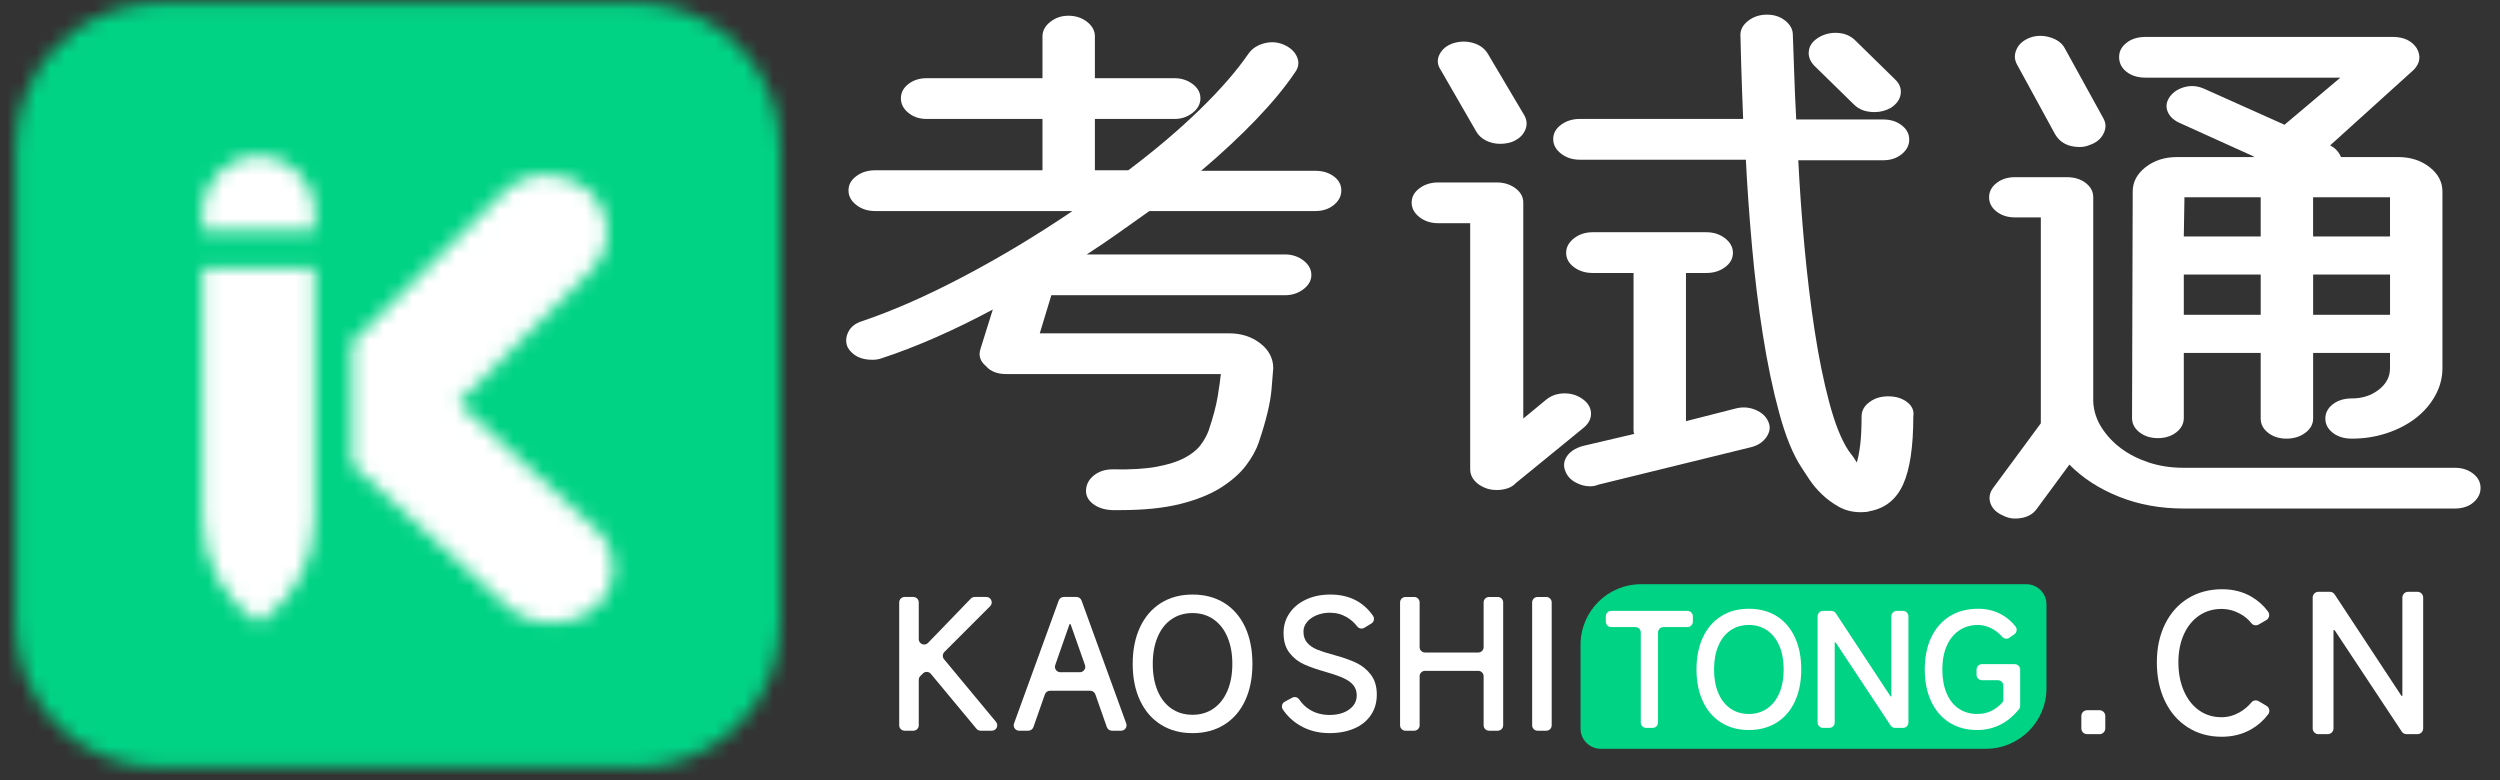 <?xml version="1.0" encoding="UTF-8"?>
<svg width="173px" height="54px" viewBox="0 0 173 54" version="1.1" xmlns="http://www.w3.org/2000/svg" xmlns:xlink="http://www.w3.org/1999/xlink">
    <rect x="0" y="0" width="173" height="54" fill="#333333" stroke="none"/>
    <title>考试通</title>
    <defs>
        <path d="M10.032,0.058 C4.539,0.058 0.086,4.511 0.086,10.004 L0.086,10.004 L0.086,43.015 C0.086,48.508 4.539,52.961 10.032,52.961 L10.032,52.961 L43.043,52.961 C48.536,52.961 52.989,48.508 52.989,43.015 L52.989,43.015 L52.989,10.004 C52.989,4.511 48.536,0.058 43.043,0.058 L43.043,0.058 L10.032,0.058 Z" id="path-1"></path>
        <path d="M0.106,4.049 L0.106,5.341 L7.865,5.341 L7.866,4.049 C7.866,1.907 6.128,0.169 3.985,0.169 L3.985,0.169 C1.843,0.169 0.106,1.907 0.106,4.049 L0.106,4.049 Z M0.106,7.928 L0.106,25.25 C0.106,28.163 1.562,30.884 3.985,32.499 L3.985,32.499 L4.31,32.272 C6.539,30.636 7.866,28.031 7.866,25.25 L7.866,25.25 L7.865,7.928 L0.106,7.928 Z" id="path-3"></path>
        <path d="M10.827,1.268 L0.331,11.664 L0.331,20.121 L11.047,29.927 C12.723,31.46 15.414,31.499 17.142,30.016 L17.142,30.016 L17.254,29.916 C18.838,28.446 18.83,26.072 17.234,24.612 L17.234,24.612 L7.673,15.864 L16.809,6.779 C18.414,5.183 18.363,2.704 16.693,1.166 L16.693,1.166 L16.581,1.065 C15.797,0.397 14.805,0.067 13.815,0.067 L13.815,0.067 C12.721,0.067 11.63,0.471 10.827,1.268 L10.827,1.268 Z" id="path-5"></path>
    </defs>
    <g id="考试通" stroke="none" stroke-width="1" fill="none" fill-rule="evenodd">
        <g id="编组" transform="translate(1, 0)">
            <g transform="translate(0, 0.157)">
                <mask id="mask-2" fill="white">
                    <use xlink:href="#path-1"></use>
                </mask>
                <g id="Clip-2"></g>
                <polygon id="Fill-1" fill="#01D384" mask="url(#mask-2)" points="-8.18 61.227 61.255 61.227 61.255 -8.208 -8.18 -8.208"></polygon>
            </g>
            <g transform="translate(12.912, 10.626)">
                <mask id="mask-4" fill="white">
                    <use xlink:href="#path-3"></use>
                </mask>
                <g id="Clip-4"></g>
                <polygon id="Fill-3" fill="#FFFFFF" mask="url(#mask-4)" points="-8.16 40.765 16.131 40.765 16.131 -8.096 -8.16 -8.096"></polygon>
            </g>
            <g transform="translate(23.032, 12.022)">
                <mask id="mask-6" fill="white">
                    <use xlink:href="#path-5"></use>
                </mask>
                <g id="Clip-6"></g>
                <polygon id="Fill-5" fill="#FFFFFF" mask="url(#mask-6)" points="-7.934 39.369 26.702 39.369 26.702 -8.199 -7.934 -8.199"></polygon>
            </g>
            <path d="M90.029,11.821 C90.53,11.821 90.955,11.949 91.301,12.206 C91.646,12.461 91.819,12.787 91.819,13.176 C91.819,13.566 91.646,13.904 91.301,14.184 C90.955,14.465 90.53,14.604 90.029,14.604 L78.536,14.604 C77.812,15.119 77.099,15.623 76.393,16.123 C75.686,16.626 74.956,17.121 74.202,17.607 L87.91,17.607 C88.412,17.607 88.844,17.749 89.205,18.03 C89.566,18.31 89.747,18.648 89.747,19.036 C89.747,19.403 89.566,19.727 89.205,20.008 C88.844,20.288 88.412,20.43 87.91,20.43 L71.753,20.43 L70.952,23.066 L84.047,23.066 C84.895,23.066 85.615,23.297 86.214,23.762 C86.809,24.225 87.109,24.801 87.109,25.484 C87.109,25.509 87.07,25.99 86.991,26.93 C86.912,27.87 86.622,29.085 86.119,30.575 C85.931,31.136 85.625,31.691 85.201,32.241 C84.777,32.791 84.194,33.297 83.458,33.762 C82.72,34.225 81.786,34.596 80.656,34.879 C79.525,35.159 78.159,35.299 76.557,35.299 L75.945,35.299 C75.411,35.275 74.972,35.128 74.626,34.861 C74.281,34.592 74.124,34.262 74.155,33.87 C74.186,33.481 74.373,33.152 74.72,32.881 C75.064,32.614 75.489,32.479 75.992,32.479 L76.039,32.479 C77.264,32.504 78.269,32.443 79.054,32.296 C79.839,32.149 80.473,31.948 80.962,31.691 C81.446,31.436 81.815,31.142 82.069,30.812 C82.32,30.482 82.506,30.147 82.634,29.805 C82.948,28.877 83.16,28.078 83.27,27.405 C83.38,26.736 83.448,26.229 83.482,25.886 L68.644,25.886 C68.016,25.886 67.543,25.703 67.231,25.337 C66.823,24.995 66.695,24.593 66.854,24.13 L67.702,21.419 C66.383,22.125 65.072,22.767 63.769,23.34 C62.465,23.915 61.217,24.396 60.024,24.787 C59.835,24.861 59.616,24.897 59.364,24.897 C58.579,24.897 58.014,24.618 57.669,24.055 C57.512,23.713 57.519,23.358 57.692,22.993 C57.863,22.626 58.187,22.371 58.658,22.223 C60.825,21.491 63.18,20.453 65.724,19.109 C68.267,17.769 70.763,16.265 73.213,14.604 L59.553,14.604 C59.05,14.604 58.619,14.465 58.257,14.184 C57.895,13.904 57.716,13.566 57.716,13.176 C57.716,12.787 57.895,12.455 58.257,12.189 C58.619,11.917 59.05,11.784 59.553,11.784 L71.14,11.784 L71.14,8.232 L63.133,8.232 C62.63,8.232 62.206,8.092 61.861,7.81 C61.515,7.529 61.343,7.193 61.343,6.803 C61.343,6.412 61.515,6.083 61.861,5.814 C62.206,5.545 62.63,5.411 63.133,5.411 L71.14,5.411 L71.14,2.516 C71.14,2.128 71.321,1.792 71.682,1.512 C72.041,1.229 72.459,1.088 72.93,1.088 C73.431,1.088 73.865,1.229 74.226,1.512 C74.585,1.792 74.767,2.128 74.767,2.516 L74.767,5.411 L80.279,5.411 C80.749,5.411 81.166,5.545 81.527,5.814 C81.888,6.083 82.069,6.412 82.069,6.803 C82.069,7.193 81.888,7.529 81.527,7.81 C81.166,8.092 80.749,8.232 80.279,8.232 L74.767,8.232 L74.767,11.784 L77.076,11.784 C78.928,10.392 80.577,8.995 82.021,7.59 C83.466,6.187 84.594,4.885 85.413,3.688 C85.664,3.348 86.025,3.115 86.496,2.993 C86.967,2.872 87.421,2.907 87.862,3.103 C88.302,3.3 88.598,3.58 88.757,3.945 C88.914,4.312 88.867,4.665 88.616,5.009 C87.925,6.033 87.022,7.127 85.908,8.287 C84.793,9.447 83.529,10.624 82.116,11.821 L90.029,11.821 Z" id="Fill-7" fill="#FFFFFF"></path>
            <path d="M124.571,4.569 C124.257,4.251 124.124,3.903 124.171,3.525 C124.218,3.146 124.446,2.836 124.854,2.59 C125.262,2.347 125.71,2.243 126.197,2.278 C126.683,2.315 127.084,2.492 127.398,2.81 L130.13,5.485 C130.444,5.778 130.577,6.113 130.53,6.49 C130.483,6.871 130.255,7.193 129.847,7.462 C129.502,7.658 129.123,7.756 128.716,7.756 C128.12,7.756 127.649,7.586 127.303,7.242 L124.571,4.569 Z M107.331,32.625 C107.174,32.26 107.206,31.912 107.426,31.581 C107.643,31.253 108.007,31.016 108.509,30.867 L112.089,30.027 C112.057,29.952 112.042,29.879 112.042,29.805 L112.042,18.89 L109.215,18.89 C108.713,18.89 108.281,18.757 107.92,18.488 C107.559,18.219 107.378,17.889 107.378,17.499 C107.378,17.108 107.559,16.773 107.92,16.492 C108.281,16.211 108.713,16.07 109.215,16.07 L117.082,16.07 C117.582,16.07 118.016,16.211 118.377,16.492 C118.736,16.773 118.919,17.108 118.919,17.499 C118.919,17.889 118.736,18.219 118.377,18.488 C118.016,18.757 117.582,18.89 117.082,18.89 L115.669,18.89 L115.669,29.145 L119.107,28.268 C119.578,28.146 120.032,28.176 120.473,28.358 C120.913,28.541 121.211,28.815 121.368,29.182 C121.525,29.524 121.486,29.873 121.251,30.227 C121.015,30.58 120.662,30.819 120.191,30.941 L109.592,33.542 C109.435,33.614 109.245,33.652 109.027,33.652 C108.682,33.652 108.344,33.559 108.014,33.377 C107.685,33.192 107.457,32.943 107.331,32.625 L107.331,32.625 Z M129.659,27.426 C130.193,27.426 130.63,27.559 130.977,27.828 C131.321,28.095 131.464,28.427 131.401,28.815 C131.401,30.918 131.166,32.486 130.695,33.524 C130.224,34.56 129.455,35.176 128.387,35.373 C128.261,35.422 128.057,35.445 127.775,35.445 C127.209,35.445 126.707,35.324 126.267,35.08 C125.828,34.835 125.433,34.549 125.09,34.219 C124.742,33.889 124.454,33.548 124.218,33.192 C123.983,32.839 123.8,32.564 123.677,32.37 C123.08,31.467 122.562,30.203 122.122,28.578 C121.68,26.955 121.304,25.153 120.991,23.175 C120.677,21.198 120.426,19.153 120.238,17.039 C120.049,14.928 119.908,12.932 119.814,11.052 L108.32,11.052 C107.818,11.052 107.386,10.912 107.025,10.631 C106.662,10.351 106.483,10.013 106.483,9.623 C106.483,9.232 106.662,8.902 107.025,8.634 C107.386,8.367 107.818,8.231 108.32,8.231 L119.625,8.231 C119.563,6.62 119.513,5.289 119.484,4.239 C119.453,3.189 119.437,2.579 119.437,2.408 C119.437,2.041 119.617,1.717 119.979,1.436 C120.34,1.156 120.77,1.014 121.274,1.014 C121.777,1.014 122.201,1.156 122.546,1.436 C122.891,1.717 123.064,2.041 123.064,2.408 C123.096,3.166 123.127,4.037 123.158,5.026 C123.188,6.015 123.235,7.097 123.299,8.269 L129.329,8.269 C129.831,8.269 130.255,8.404 130.601,8.671 C130.946,8.94 131.119,9.269 131.119,9.66 C131.119,10.05 130.946,10.386 130.601,10.667 C130.255,10.948 129.831,11.089 129.329,11.089 L123.441,11.089 C123.535,12.992 123.677,14.971 123.865,17.022 C124.053,19.073 124.289,21.022 124.571,22.865 C124.854,24.708 125.189,26.368 125.584,27.846 C125.977,29.324 126.424,30.441 126.927,31.196 C127.178,31.514 127.366,31.783 127.492,32.003 C127.586,31.685 127.665,31.277 127.727,30.776 C127.79,30.276 127.821,29.622 127.821,28.815 C127.821,28.427 128.002,28.095 128.363,27.828 C128.724,27.559 129.154,27.426 129.659,27.426 L129.659,27.426 Z M99.559,2.993 C100.03,2.847 100.493,2.842 100.949,2.975 C101.404,3.108 101.742,3.36 101.961,3.725 L104.458,7.939 C104.678,8.304 104.699,8.671 104.528,9.036 C104.356,9.403 104.034,9.673 103.563,9.844 C103.31,9.917 103.06,9.952 102.809,9.952 C102.462,9.952 102.142,9.88 101.844,9.732 C101.545,9.587 101.318,9.379 101.161,9.11 L98.711,4.861 C98.46,4.496 98.428,4.129 98.617,3.762 C98.805,3.397 99.119,3.14 99.559,2.993 L99.559,2.993 Z M98.523,15.446 C98.021,15.446 97.586,15.306 97.227,15.026 C96.866,14.745 96.686,14.41 96.686,14.019 C96.686,13.628 96.866,13.299 97.227,13.03 C97.586,12.761 98.021,12.625 98.523,12.625 L102.574,12.625 C103.074,12.625 103.508,12.761 103.869,13.03 C104.23,13.299 104.411,13.628 104.411,14.019 L104.411,28.963 L105.965,27.681 C106.311,27.389 106.727,27.236 107.213,27.222 C107.7,27.212 108.132,27.34 108.509,27.607 C108.886,27.876 109.08,28.201 109.098,28.578 C109.114,28.957 108.948,29.292 108.603,29.587 L103.893,33.432 C103.736,33.603 103.539,33.724 103.304,33.799 C103.068,33.872 102.825,33.909 102.574,33.909 C102.323,33.909 102.085,33.872 101.867,33.799 C101.52,33.675 101.247,33.499 101.043,33.267 C100.839,33.035 100.737,32.772 100.737,32.48 L100.737,15.446 L98.523,15.446 Z" id="Fill-11" fill="#FFFFFF"></path>
            <path d="M159.069,21.783 L164.391,21.783 L164.391,19 L159.069,19 L159.069,21.783 Z M159.066,16.362 L164.389,16.362 L164.389,13.652 L159.066,13.652 L159.066,16.362 Z M150.119,21.783 L155.441,21.783 L155.441,19 L150.119,19 L150.119,21.783 Z M150.119,16.362 L155.44,16.362 L155.44,13.652 L150.164,13.652 L150.119,16.362 Z M157.232,30.354 C156.727,30.354 156.303,30.221 155.957,29.952 C155.612,29.683 155.44,29.353 155.44,28.963 L155.44,24.421 L150.119,24.421 L150.119,28.927 C150.119,29.318 149.944,29.648 149.599,29.917 C149.253,30.184 148.829,30.319 148.327,30.319 C147.824,30.319 147.4,30.184 147.055,29.917 C146.709,29.648 146.537,29.318 146.537,28.927 L146.584,13.25 C146.584,12.59 146.882,12.029 147.479,11.564 C148.076,11.1 148.798,10.869 149.646,10.869 L154.969,10.869 L154.969,10.832 L149.789,8.488 C149.379,8.292 149.112,8.025 148.986,7.681 C148.861,7.34 148.923,6.999 149.177,6.657 C149.426,6.339 149.771,6.125 150.211,6.015 C150.651,5.905 151.09,5.949 151.53,6.143 L157.088,8.633 L160.953,5.373 L147.479,5.373 C146.945,5.373 146.505,5.24 146.16,4.973 C145.815,4.702 145.642,4.361 145.642,3.946 C145.642,3.556 145.815,3.226 146.16,2.958 C146.505,2.688 146.945,2.555 147.479,2.555 L164.578,2.555 C165.331,2.555 165.881,2.81 166.228,3.323 C166.54,3.86 166.477,4.361 166.038,4.824 L160.244,10.062 C160.59,10.233 160.841,10.502 160.998,10.869 L164.957,10.869 C165.803,10.869 166.525,11.1 167.123,11.564 C167.718,12.029 168.016,12.59 168.016,13.25 L168.016,25.483 C168.016,26.143 167.851,26.77 167.522,27.369 C167.192,27.968 166.744,28.486 166.179,28.927 C165.616,29.365 164.947,29.715 164.18,29.97 C163.408,30.227 162.599,30.354 161.751,30.354 C161.217,30.354 160.778,30.221 160.432,29.952 C160.087,29.683 159.914,29.353 159.914,28.963 C159.914,28.572 160.087,28.243 160.432,27.974 C160.778,27.707 161.217,27.571 161.751,27.571 C162.474,27.571 163.094,27.369 163.612,26.967 C164.13,26.564 164.389,26.07 164.389,25.483 L164.389,24.421 L159.069,24.421 L159.069,28.963 C159.069,29.353 158.886,29.683 158.525,29.952 C158.164,30.221 157.732,30.354 157.232,30.354 L157.232,30.354 Z M142.91,10.172 C142.125,10.172 141.559,9.88 141.214,9.293 L138.576,4.459 C138.388,4.117 138.38,3.762 138.553,3.397 C138.725,3.03 139.047,2.761 139.518,2.59 C139.958,2.443 140.413,2.443 140.884,2.59 C141.355,2.736 141.685,2.981 141.873,3.323 L144.558,8.196 C144.747,8.537 144.747,8.89 144.558,9.257 C144.37,9.623 144.056,9.88 143.618,10.027 C143.397,10.125 143.161,10.172 142.91,10.172 L142.91,10.172 Z M138.435,35.885 C138.152,35.885 137.87,35.812 137.587,35.666 C137.147,35.471 136.865,35.19 136.739,34.823 C136.614,34.456 136.676,34.103 136.928,33.762 L140.225,29.292 L140.225,15.044 L138.435,15.044 C137.933,15.044 137.509,14.91 137.163,14.641 C136.818,14.372 136.645,14.042 136.645,13.652 C136.645,13.261 136.818,12.932 137.163,12.663 C137.509,12.394 137.933,12.26 138.435,12.26 L142.015,12.26 C142.549,12.26 142.988,12.394 143.334,12.663 C143.679,12.932 143.852,13.261 143.852,13.652 L143.852,27.791 C143.883,28.427 144.072,29.018 144.417,29.567 C144.763,30.117 145.21,30.6 145.76,31.016 C146.309,31.428 146.953,31.757 147.691,32.003 C148.429,32.246 149.222,32.37 150.07,32.37 L168.864,32.37 C169.367,32.37 169.791,32.504 170.136,32.772 C170.482,33.041 170.654,33.371 170.654,33.762 C170.654,34.152 170.489,34.488 170.159,34.768 C169.83,35.049 169.398,35.19 168.864,35.19 L150.119,35.19 C148.484,35.19 146.984,34.916 145.62,34.366 C144.252,33.816 143.114,33.077 142.203,32.15 L139.989,35.153 C139.832,35.396 139.621,35.581 139.354,35.703 C139.086,35.824 138.78,35.885 138.435,35.885 L138.435,35.885 Z" id="Fill-15" fill="#FFFFFF"></path>
            <g transform="translate(61.069, 40.288)">
                <path d="M81.96,10.118 L81.96,9.258 C81.96,9.037 82.138,8.86 82.358,8.86 L83.218,8.86 C83.438,8.86 83.617,9.037 83.617,9.258 L83.617,10.118 C83.617,10.338 83.438,10.516 83.218,10.516 L82.358,10.516 C82.138,10.516 81.96,10.338 81.96,10.118" id="Fill-19" fill="#FFFFFF"></path>
                <path d="M94.773,8.555 C94.98,8.677 95.031,8.953 94.887,9.145 C94.567,9.572 94.172,9.919 93.704,10.185 C93.105,10.525 92.427,10.695 91.671,10.695 C90.787,10.695 90.006,10.478 89.326,10.045 C88.646,9.611 88.119,9.006 87.746,8.228 C87.372,7.451 87.185,6.557 87.185,5.546 C87.185,4.552 87.374,3.671 87.752,2.901 C88.13,2.133 88.661,1.538 89.345,1.117 C90.029,0.697 90.817,0.487 91.709,0.487 C92.465,0.487 93.138,0.659 93.729,1.003 C94.189,1.271 94.573,1.615 94.88,2.035 C95.022,2.228 94.967,2.502 94.76,2.622 L94.23,2.929 C94.062,3.026 93.847,2.99 93.727,2.837 C93.52,2.574 93.261,2.357 92.952,2.188 C92.539,1.963 92.108,1.85 91.658,1.85 C91.072,1.85 90.553,2.005 90.103,2.315 C89.653,2.626 89.303,3.059 89.052,3.615 C88.801,4.172 88.676,4.815 88.676,5.546 C88.676,6.285 88.801,6.943 89.052,7.521 C89.303,8.099 89.653,8.547 90.103,8.866 C90.553,9.184 91.072,9.344 91.658,9.344 C92.1,9.344 92.52,9.229 92.92,9 C93.229,8.822 93.499,8.594 93.732,8.315 C93.854,8.169 94.067,8.139 94.231,8.235 L94.773,8.555 Z" id="Fill-21" fill="#FFFFFF"></path>
                <path d="M99.011,10.516 L98.367,10.516 C98.147,10.516 97.969,10.338 97.969,10.118 L97.969,1.063 C97.969,0.843 98.147,0.665 98.367,0.665 L99.156,0.665 C99.29,0.665 99.415,0.732 99.489,0.844 L104.111,7.865 L104.175,7.865 L104.175,1.063 C104.175,0.843 104.353,0.665 104.573,0.665 L105.217,0.665 C105.437,0.665 105.615,0.843 105.615,1.063 L105.615,10.118 C105.615,10.338 105.437,10.516 105.217,10.516 L104.466,10.516 C104.332,10.516 104.207,10.449 104.133,10.338 L99.485,3.316 L99.409,3.316 L99.409,10.118 C99.409,10.338 99.231,10.516 99.011,10.516" id="Fill-23" fill="#FFFFFF"></path>
                <path d="M6.566,10.277 L5.791,10.277 C5.679,10.277 5.574,10.227 5.503,10.142 L2.346,6.342 C2.205,6.173 1.949,6.161 1.793,6.317 L1.618,6.492 C1.548,6.562 1.509,6.657 1.509,6.757 L1.509,9.903 C1.509,10.11 1.341,10.277 1.135,10.277 L0.53,10.277 C0.323,10.277 0.156,10.11 0.156,9.903 L0.156,1.397 C0.156,1.19 0.323,1.022 0.53,1.022 L1.135,1.022 C1.341,1.022 1.509,1.19 1.509,1.397 L1.509,3.939 C1.509,4.276 1.918,4.442 2.152,4.199 L5.11,1.137 C5.18,1.064 5.277,1.022 5.379,1.022 L6.185,1.022 C6.518,1.022 6.685,1.425 6.449,1.661 L3.282,4.828 C3.146,4.965 3.135,5.183 3.259,5.332 L6.854,9.664 C7.057,9.908 6.883,10.277 6.566,10.277" id="Fill-25" fill="#FFFFFF"></path>
                <path d="M11.942,2.902 L10.954,5.733 C10.869,5.976 11.05,6.23 11.307,6.23 L12.658,6.23 C12.916,6.23 13.097,5.975 13.011,5.732 L12.014,2.902 L11.942,2.902 Z M15.514,10.277 L14.877,10.277 C14.718,10.277 14.576,10.177 14.524,10.027 L13.73,7.762 C13.677,7.612 13.535,7.512 13.376,7.512 L10.591,7.512 C10.432,7.512 10.29,7.612 10.238,7.762 L9.443,10.027 C9.391,10.177 9.249,10.277 9.091,10.277 L8.453,10.277 C8.193,10.277 8.013,10.019 8.102,9.775 L11.194,1.269 C11.247,1.121 11.388,1.022 11.545,1.022 L12.422,1.022 C12.579,1.022 12.72,1.121 12.774,1.269 L15.866,9.775 C15.954,10.019 15.773,10.277 15.514,10.277 L15.514,10.277 Z" id="Fill-27" fill="#FFFFFF"></path>
                <path d="M21.905,8.745 C22.32,8.457 22.641,8.048 22.868,7.518 C23.096,6.987 23.209,6.366 23.209,5.656 C23.209,4.946 23.096,4.325 22.868,3.794 C22.641,3.263 22.32,2.854 21.905,2.567 C21.489,2.28 21.007,2.136 20.456,2.136 C19.897,2.136 19.411,2.28 18.995,2.567 C18.58,2.854 18.261,3.263 18.038,3.794 C17.814,4.325 17.702,4.946 17.702,5.656 C17.702,6.366 17.814,6.987 18.038,7.518 C18.261,8.048 18.58,8.457 18.995,8.745 C19.411,9.032 19.897,9.175 20.456,9.175 C21.007,9.175 21.489,9.032 21.905,8.745 M18.265,9.858 C17.643,9.467 17.162,8.91 16.823,8.188 C16.483,7.466 16.314,6.622 16.314,5.656 C16.314,4.682 16.483,3.834 16.823,3.111 C17.162,2.389 17.643,1.833 18.265,1.442 C18.888,1.051 19.618,0.855 20.456,0.855 C21.302,0.855 22.036,1.051 22.659,1.442 C23.281,1.833 23.76,2.389 24.096,3.111 C24.431,3.834 24.598,4.682 24.598,5.656 C24.598,6.622 24.431,7.466 24.096,8.188 C23.76,8.91 23.279,9.467 22.653,9.858 C22.026,10.249 21.294,10.445 20.456,10.445 C19.618,10.445 18.888,10.249 18.265,9.858" id="Fill-29" fill="#FFFFFF"></path>
                <path d="M27.891,9.918 C27.411,9.637 27.017,9.269 26.706,8.813 C26.58,8.629 26.641,8.375 26.837,8.269 L27.349,7.993 C27.517,7.902 27.727,7.953 27.833,8.111 C28.04,8.419 28.295,8.662 28.597,8.84 C28.988,9.072 29.435,9.187 29.938,9.187 C30.488,9.187 30.939,9.062 31.29,8.811 C31.642,8.559 31.817,8.234 31.817,7.834 C31.817,7.571 31.747,7.346 31.608,7.158 C31.468,6.971 31.249,6.805 30.95,6.661 C30.65,6.517 30.233,6.37 29.699,6.218 C29.084,6.043 28.579,5.867 28.184,5.691 C27.789,5.516 27.452,5.253 27.172,4.901 C26.893,4.55 26.753,4.087 26.753,3.513 C26.753,3.002 26.891,2.545 27.166,2.142 C27.442,1.739 27.825,1.424 28.316,1.196 C28.807,0.969 29.363,0.855 29.986,0.855 C31.27,0.855 32.254,1.342 32.939,2.316 C33.066,2.496 33.018,2.747 32.829,2.861 L32.341,3.155 C32.182,3.25 31.975,3.217 31.861,3.072 C31.652,2.805 31.412,2.591 31.141,2.429 C30.786,2.218 30.393,2.112 29.962,2.112 C29.627,2.112 29.319,2.17 29.04,2.286 C28.76,2.401 28.539,2.559 28.375,2.758 C28.212,2.958 28.13,3.178 28.13,3.417 C28.13,3.737 28.217,3.996 28.393,4.195 C28.569,4.395 28.8,4.552 29.088,4.668 C29.375,4.784 29.77,4.909 30.273,5.045 C30.864,5.205 31.362,5.381 31.77,5.572 C32.177,5.764 32.518,6.039 32.793,6.398 C33.068,6.757 33.206,7.216 33.206,7.775 C33.206,8.318 33.07,8.791 32.799,9.193 C32.528,9.596 32.144,9.906 31.65,10.121 C31.155,10.337 30.58,10.444 29.926,10.444 C29.167,10.444 28.489,10.269 27.891,9.918" id="Fill-31" fill="#FFFFFF"></path>
                <path d="M40.598,4.491 L40.598,1.397 C40.598,1.19 40.766,1.023 40.972,1.023 L41.577,1.023 C41.784,1.023 41.951,1.19 41.951,1.397 L41.951,9.903 C41.951,10.109 41.784,10.277 41.577,10.277 L40.972,10.277 C40.766,10.277 40.598,10.109 40.598,9.903 L40.598,6.509 C40.598,6.302 40.431,6.134 40.224,6.134 L36.543,6.134 C36.336,6.134 36.169,6.302 36.169,6.509 L36.169,9.903 C36.169,10.109 36.001,10.277 35.795,10.277 L35.19,10.277 C34.983,10.277 34.816,10.109 34.816,9.903 L34.816,1.397 C34.816,1.19 34.983,1.023 35.19,1.023 L35.795,1.023 C36.001,1.023 36.169,1.19 36.169,1.397 L36.169,4.491 C36.169,4.698 36.336,4.866 36.543,4.866 L40.224,4.866 C40.431,4.866 40.598,4.698 40.598,4.491" id="Fill-33" fill="#FFFFFF"></path>
                <path d="M45.308,1.397 L45.308,9.903 C45.308,10.109 45.141,10.277 44.934,10.277 L44.33,10.277 C44.123,10.277 43.956,10.109 43.956,9.903 L43.956,1.397 C43.956,1.19 44.123,1.023 44.33,1.023 L44.934,1.023 C45.141,1.023 45.308,1.19 45.308,1.397" id="Fill-35" fill="#FFFFFF"></path>
                <path d="M75.359,11.527 L48.7,11.527 C47.929,11.527 47.305,10.902 47.305,10.131 L47.305,4.328 C47.305,2.015 49.179,0.14 51.492,0.14 L78.151,0.14 C78.922,0.14 79.547,0.765 79.547,1.536 L79.547,7.34 C79.547,9.652 77.672,11.527 75.359,11.527" id="Fill-37" fill="#01D384"></path>
                <path d="M52.293,10.082 L51.847,10.082 C51.641,10.082 51.473,9.915 51.473,9.708 L51.473,3.48 C51.473,3.273 51.306,3.106 51.099,3.106 L49.428,3.106 C49.221,3.106 49.053,2.938 49.053,2.732 L49.053,2.359 C49.053,2.152 49.221,1.985 49.428,1.985 L54.703,1.985 C54.909,1.985 55.077,2.152 55.077,2.359 L55.077,2.732 C55.077,2.938 54.909,3.106 54.703,3.106 L53.042,3.106 C52.835,3.106 52.667,3.273 52.667,3.48 L52.667,9.708 C52.667,9.915 52.5,10.082 52.293,10.082" id="Fill-39" fill="#FFFFFF"></path>
                <path d="M60.22,8.741 C60.583,8.49 60.864,8.132 61.064,7.668 C61.263,7.203 61.362,6.661 61.362,6.039 C61.362,5.417 61.263,4.874 61.064,4.41 C60.864,3.945 60.583,3.587 60.22,3.336 C59.857,3.085 59.435,2.959 58.953,2.959 C58.464,2.959 58.038,3.085 57.675,3.336 C57.312,3.587 57.032,3.945 56.837,4.41 C56.641,4.874 56.543,5.417 56.543,6.039 C56.543,6.661 56.641,7.203 56.837,7.668 C57.032,8.132 57.312,8.49 57.675,8.741 C58.038,8.993 58.464,9.119 58.953,9.119 C59.435,9.119 59.857,8.993 60.22,8.741 M57.036,9.716 C56.491,9.373 56.07,8.887 55.773,8.254 C55.476,7.622 55.328,6.884 55.328,6.039 C55.328,5.186 55.476,4.445 55.773,3.813 C56.07,3.181 56.491,2.693 57.036,2.351 C57.58,2.009 58.219,1.838 58.953,1.838 C59.693,1.838 60.335,2.009 60.88,2.351 C61.425,2.693 61.844,3.181 62.137,3.813 C62.43,4.445 62.577,5.186 62.577,6.039 C62.577,6.884 62.43,7.622 62.137,8.254 C61.844,8.887 61.423,9.373 60.875,9.716 C60.327,10.057 59.686,10.229 58.953,10.229 C58.219,10.229 57.58,10.057 57.036,9.716" id="Fill-41" fill="#FFFFFF"></path>
                <path d="M64.518,10.082 L64.083,10.082 C63.876,10.082 63.709,9.915 63.709,9.708 L63.709,2.359 C63.709,2.152 63.876,1.985 64.083,1.985 L64.659,1.985 C64.785,1.985 64.903,2.048 64.972,2.153 L68.758,7.903 L68.81,7.903 L68.81,2.359 C68.81,2.152 68.978,1.985 69.184,1.985 L69.62,1.985 C69.826,1.985 69.994,2.152 69.994,2.359 L69.994,9.708 C69.994,9.915 69.826,10.082 69.62,10.082 L69.074,10.082 C68.948,10.082 68.831,10.019 68.762,9.915 L64.955,4.163 L64.892,4.163 L64.892,9.708 C64.892,9.915 64.725,10.082 64.518,10.082" id="Fill-43" fill="#FFFFFF"></path>
                <path d="M73.508,3.336 C73.135,3.587 72.846,3.945 72.644,4.41 C72.441,4.874 72.34,5.417 72.34,6.039 C72.34,6.667 72.438,7.214 72.634,7.678 C72.829,8.143 73.108,8.499 73.472,8.746 C73.835,8.995 74.261,9.118 74.75,9.118 C75.127,9.118 75.46,9.045 75.75,8.899 C76,8.772 76.235,8.596 76.456,8.372 C76.525,8.302 76.562,8.205 76.562,8.107 L76.562,7.157 C76.562,6.95 76.395,6.782 76.188,6.782 L75.082,6.782 C74.875,6.782 74.708,6.615 74.708,6.408 L74.708,6.046 C74.708,5.84 74.875,5.672 75.082,5.672 L77.35,5.672 C77.557,5.672 77.725,5.84 77.725,6.046 L77.725,8.556 C77.725,8.642 77.696,8.728 77.641,8.795 C77.277,9.246 76.863,9.593 76.399,9.836 C75.9,10.098 75.35,10.229 74.75,10.229 C74.016,10.229 73.377,10.057 72.832,9.716 C72.288,9.374 71.867,8.886 71.57,8.254 C71.274,7.622 71.125,6.884 71.125,6.039 C71.125,5.187 71.275,4.445 71.575,3.813 C71.875,3.181 72.303,2.694 72.859,2.351 C73.414,2.009 74.065,1.838 74.812,1.838 C75.427,1.838 75.977,1.976 76.462,2.252 C76.832,2.462 77.146,2.732 77.405,3.062 C77.537,3.231 77.5,3.479 77.324,3.603 L76.98,3.844 C76.823,3.953 76.611,3.926 76.486,3.782 C76.306,3.574 76.096,3.4 75.855,3.258 C75.516,3.059 75.169,2.959 74.812,2.959 C74.317,2.959 73.882,3.085 73.508,3.336" id="Fill-45" fill="#FFFFFF"></path>
            </g>
        </g>
    </g>
</svg>